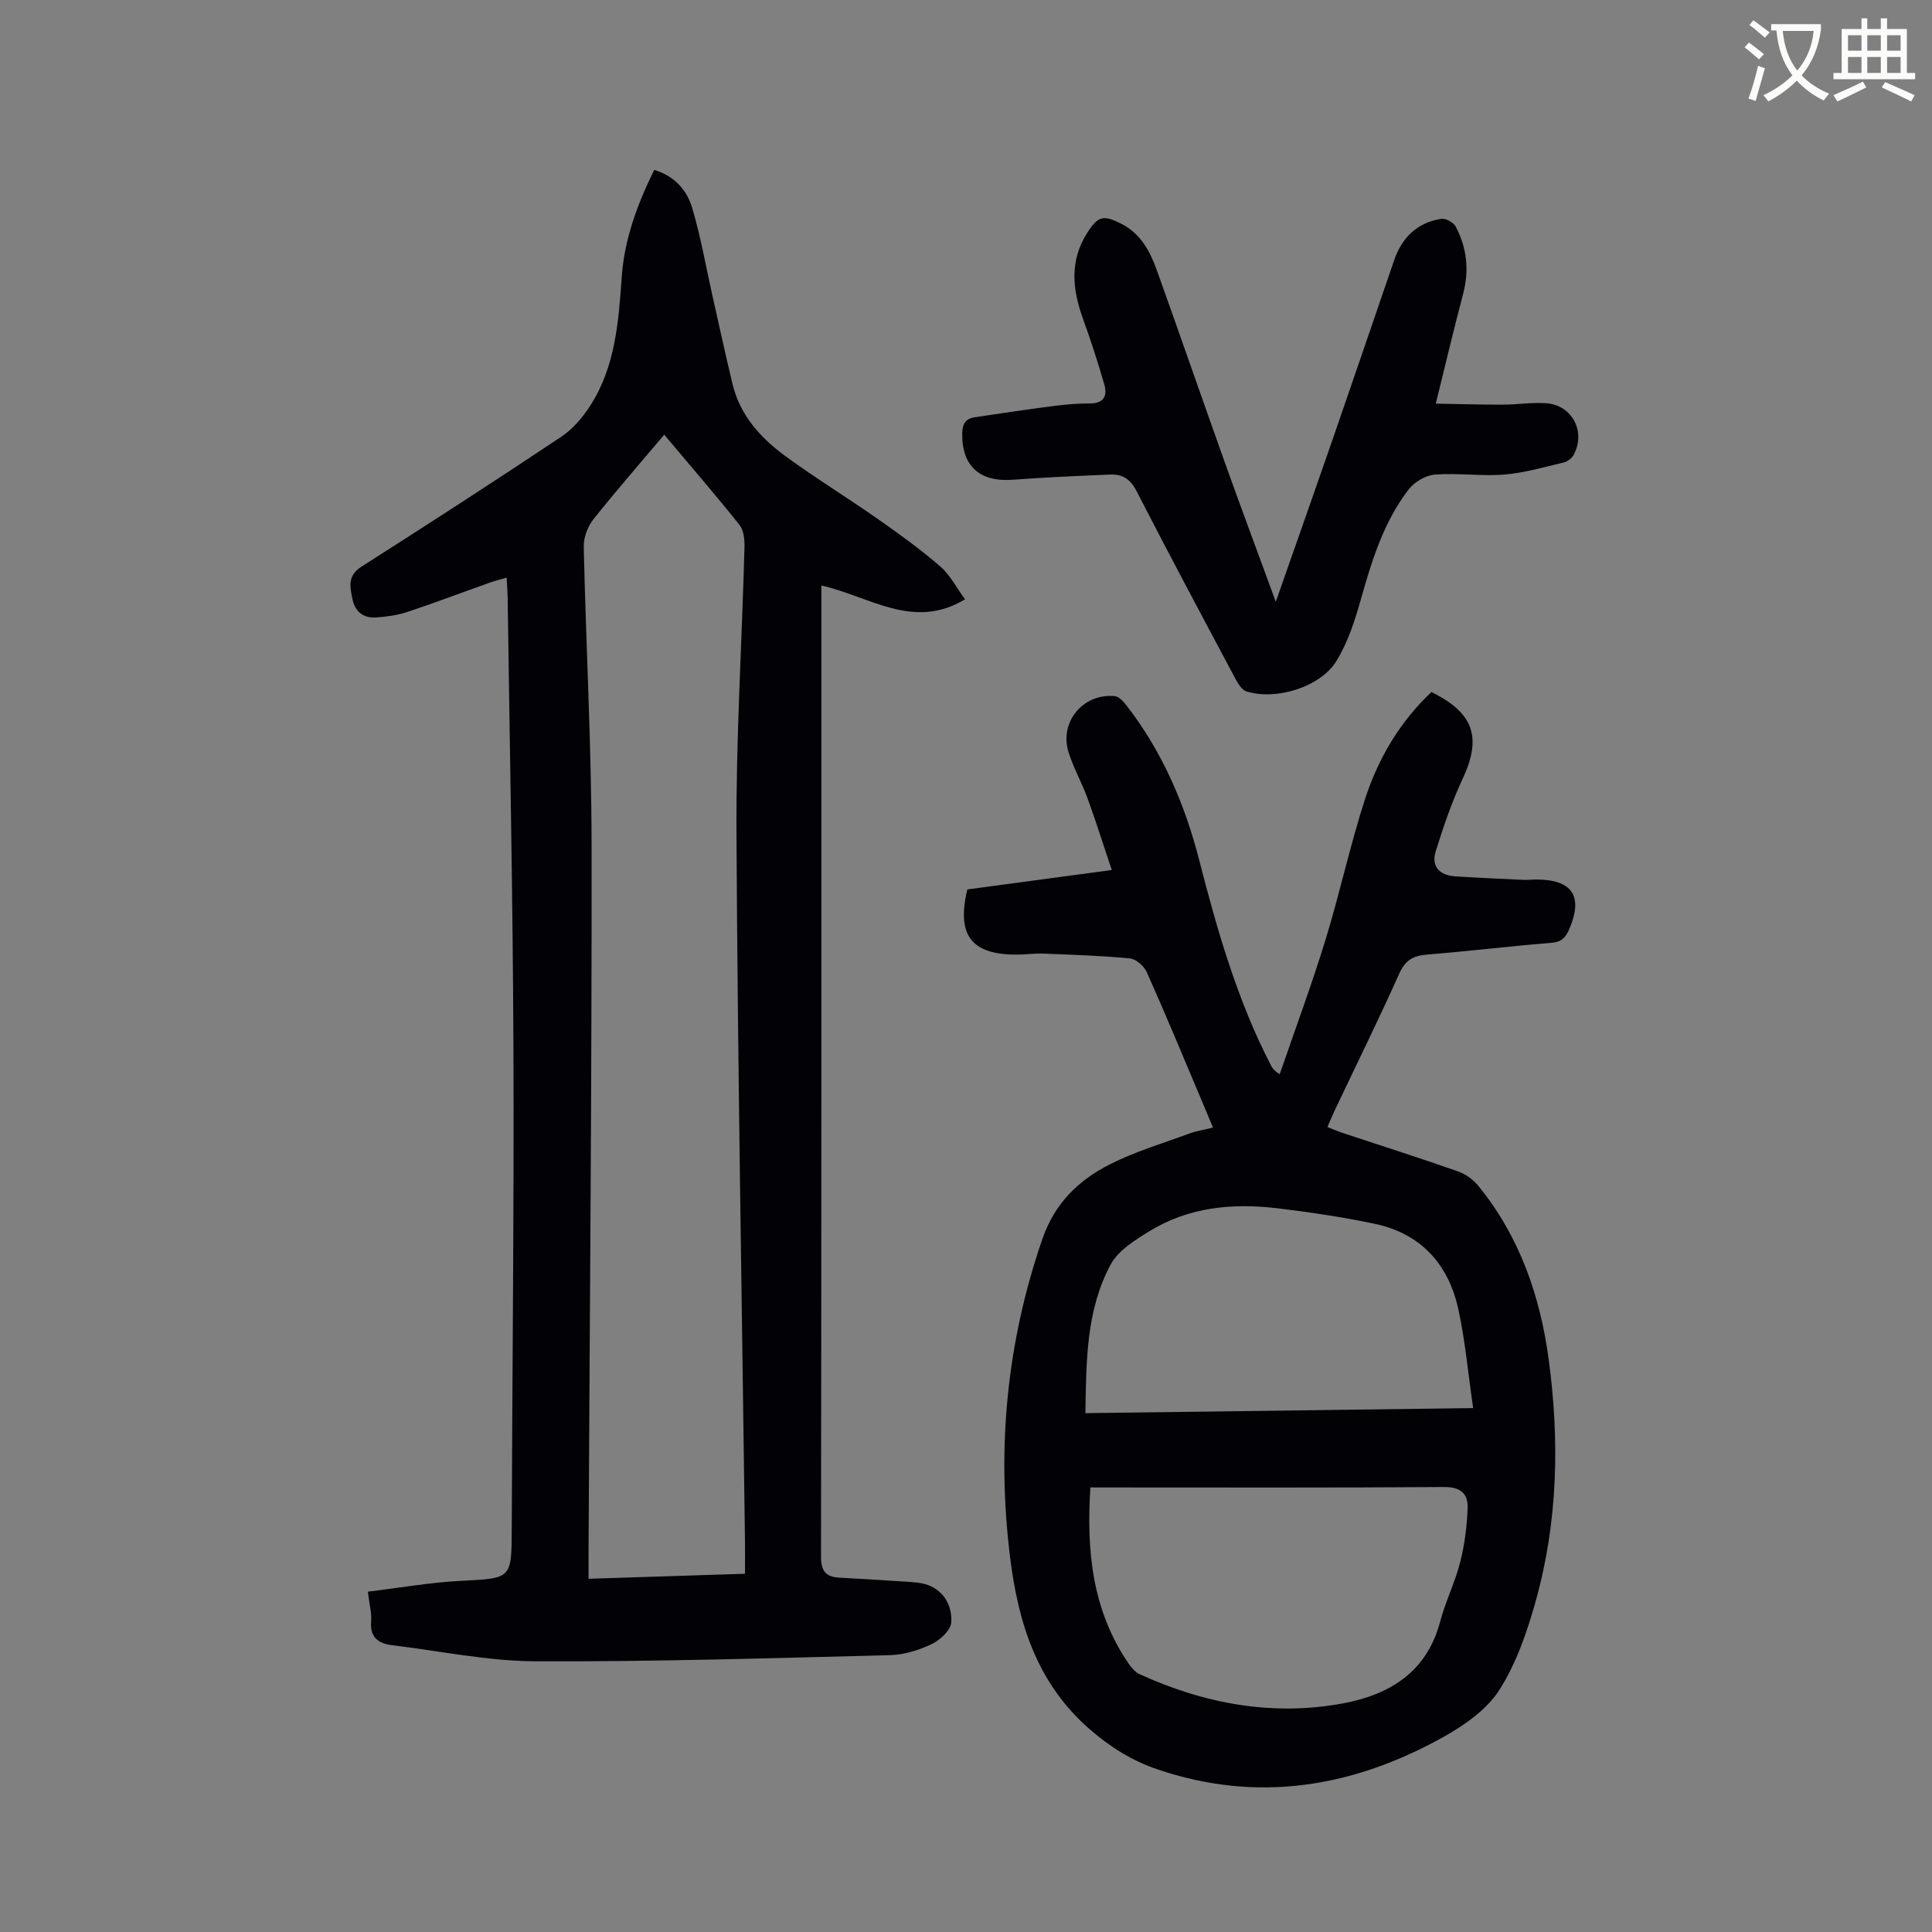 <svg enable-background="new 0 0 400 400" viewBox="0 0 400 400" xmlns="http://www.w3.org/2000/svg"><rect x="0" y="0" width="400" height="400" fill="#808080" stroke="none"/><path d="m362.1 8.8c1.1.8 2.1 1.6 3.1 2.4l-1 1.1c-1.3-1.1-2.3-2-3-2.5zm1.9 4.8c.5.2.9.4 1.4.5-.6 2.3-1.3 4.5-1.9 6.8l-1.5-.5c.8-2.1 1.4-4.3 2-6.8zm-1-9.4c1.3.9 2.4 1.8 3.4 2.5l-1 1.1c-1.4-1.2-2.4-2.1-3.2-2.6zm3.7 2.2v-1.4h10.3v1.2c-.5 3.6-1.8 6.8-4 9.4 1.5 1.6 3.4 2.8 5.7 3.8-.3.4-.7.8-1.1 1.4-2.3-1.1-4.1-2.5-5.6-4.1-1.6 1.6-3.6 3.1-5.9 4.3-.3-.5-.7-.9-1-1.3 2.4-1.1 4.4-2.5 6-4.1-1.9-2.5-3-5.6-3.3-9.3h-1.1zm8.8 0h-6.4c.3 3.3 1.3 6 3 8.2 2-2.3 3.1-5.1 3.4-8.2z" fill="#fbfcfa"/><path d="m385.3 3.8h1.3v2.2h2.8v-2.2h1.3v2.2h4.1v9.1h1.7v1.3h-16.9v-1.3h1.7v-9.1h4.1v-2.2zm.4 13.1.7 1.2c-1.8.9-3.8 1.9-6 2.9-.2-.4-.5-.8-.8-1.3 2.3-1 4.3-1.9 6.1-2.8zm-3.1-6.4h2.8v-3.2h-2.8zm0 4.6h2.8v-3.3h-2.8zm4-4.6h2.8v-3.2h-2.8zm0 4.6h2.8v-3.3h-2.8zm3.7 1.9c2.1.9 4.1 1.8 6.1 2.7l-.7 1.3c-2.2-1.1-4.2-2-6.1-2.9zm3.2-9.7h-2.8v3.2h2.8zm-2.8 7.8h2.8v-3.3h-2.8z" fill="#fbfcfa"/><g fill="#010106"><path d="m76.16 329.54c6.71-.81 12.97-1.92 19.27-2.24 10.5-.55 10.48-.34 10.52-10.8.12-33.35.49-66.71.35-100.06-.13-31-.77-62-1.2-92.99-.02-1.11-.12-2.23-.21-3.86-1.3.38-2.42.66-3.5 1.04-5.68 2.02-11.33 4.17-17.05 6.07-2.08.69-4.35.99-6.55 1.14-2.57.17-4.31-1.27-4.81-3.77-.49-2.46-1.12-4.86 1.84-6.74 13.87-8.83 27.67-17.76 41.35-26.88 2.39-1.59 4.45-4 6.03-6.45 5.22-8.11 5.87-17.41 6.53-26.73.55-7.78 3.23-14.99 6.72-22.09 4.19 1.24 6.75 4.18 7.84 7.81 1.79 5.96 2.84 12.14 4.21 18.23 1.37 6.1 2.7 12.21 4.16 18.28 1.54 6.44 5.75 11.12 10.86 14.87 6.3 4.62 12.98 8.71 19.39 13.2 4.38 3.07 8.74 6.22 12.78 9.72 2.03 1.75 3.32 4.36 5.1 6.79-10.73 6.48-19.76-.63-29.73-2.86v4.23c0 65.6.02 131.2-.08 196.8 0 3.05 1.01 4.24 3.83 4.39 4.57.25 9.14.51 13.71.83 1.55.11 3.18.16 4.6.69 3.48 1.31 5.01 4.45 4.83 7.72-.09 1.61-2.29 3.67-4.02 4.49-2.65 1.27-5.71 2.23-8.63 2.31-24.49.62-48.98 1.38-73.47 1.27-9.87-.04-19.73-2.14-29.59-3.32-2.93-.35-4.68-1.63-4.4-4.98.14-1.63-.34-3.31-.68-6.11zm61.36-239.54c-5.1 6.05-10.04 11.68-14.68 17.54-1.18 1.5-2.03 3.76-1.98 5.64.45 20.59 1.6 41.17 1.62 61.75.06 48.8-.39 97.6-.63 146.41-.01 1.74 0 3.47 0 5.53 11.07-.36 21.63-.7 32.39-1.04 0-2.53.02-4.64 0-6.76-.62-48.79-1.5-97.59-1.76-146.38-.11-19.79 1.13-39.59 1.66-59.39.04-1.56-.15-3.52-1.05-4.64-4.94-6.2-10.14-12.21-15.57-18.66z"/><path d="m296.36 143.28c8.86 4.34 10.43 9.49 6.46 17.97-2.25 4.8-3.97 9.88-5.56 14.96-1.02 3.26.85 5.04 4.12 5.24 4.68.29 9.37.5 14.05.72.89.04 1.79-.08 2.68-.08 7.47.03 9.73 3.5 6.76 10.33-.72 1.66-1.58 2.62-3.64 2.78-8.58.69-17.14 1.74-25.72 2.43-2.85.23-4.53 1.09-5.79 3.9-4.29 9.59-8.95 19.01-13.45 28.5-.47.99-.88 2.02-1.44 3.31 1.15.45 2.13.89 3.14 1.22 7.96 2.64 15.95 5.18 23.86 7.95 1.57.55 3.15 1.67 4.2 2.96 8.54 10.45 12.82 22.75 14.6 35.9 2.27 16.77 1.93 33.54-2.63 49.94-1.78 6.41-4.02 12.97-7.54 18.52-2.59 4.09-7.22 7.34-11.6 9.78-18.78 10.48-38.59 13.78-59.38 6.66-5.16-1.77-9.69-4.6-13.95-8.32-10.9-9.53-14.73-22.02-16.41-35.61-2.77-22.44-.72-44.35 6.7-65.83 2.56-7.41 7.48-12.15 13.94-15.43 5.23-2.65 10.94-4.35 16.47-6.39 1.44-.53 2.99-.76 4.91-1.24-.91-2.16-1.7-4.08-2.51-5.99-3.7-8.75-7.33-17.53-11.21-26.2-.56-1.25-2.22-2.71-3.48-2.83-5.98-.58-12-.76-18.01-1-1.78-.07-3.57.21-5.36.21-9.42.04-12.58-3.96-10.29-13.49 9.54-1.28 19.24-2.59 29.9-4.02-1.76-5.24-3.27-10.08-5.01-14.84-1.18-3.25-2.93-6.3-3.95-9.59-1.93-6.24 3.04-12.19 9.57-11.58.88.08 1.82 1.14 2.46 1.96 7.38 9.53 12.04 20.37 15.02 31.95 3.76 14.64 7.91 29.13 14.91 42.63.26.49.53.97 1.77 1.74 3.18-9.24 6.59-18.42 9.46-27.75 2.99-9.71 5.11-19.69 8.25-29.35 2.74-8.35 7.18-15.87 13.7-22.02zm-70.61 164.67c-.84 13.17.39 25.42 7.83 36.35.61.89 1.39 1.87 2.32 2.3 13.44 6.15 27.54 8.77 42.14 6.07 9.55-1.77 17.34-6.42 20.1-16.85 1.11-4.2 3.1-8.17 4.17-12.37.93-3.64 1.41-7.45 1.55-11.21.11-2.9-1.39-4.4-4.85-4.37-23.28.17-46.56.09-69.84.09-1-.01-1.99-.01-3.42-.01zm-1.03-15.37c26.64-.35 52.94-.69 80.28-1.05-1.04-7.14-1.63-13.9-3.07-20.47-2.06-9.42-7.85-15.75-17.51-17.73-6.65-1.37-13.39-2.4-20.13-3.19-9.15-1.07-18.13-.22-26.18 4.69-3.06 1.86-6.59 4.05-8.18 7.01-5.04 9.4-5.04 19.89-5.21 30.74z"/><path d="m264.14 124.59c4.06-11.6 7.9-22.44 11.66-33.3 4.31-12.46 8.56-24.93 12.84-37.4 1.62-4.73 4.78-7.81 9.77-8.58.91-.14 2.51.73 2.96 1.58 2.34 4.4 2.85 9.06 1.55 13.96-1.91 7.22-3.62 14.49-5.66 22.72 4.88.08 9.37.22 13.85.21 3.01-.01 6.05-.5 9.04-.29 5.38.38 8.25 5.95 5.64 10.71-.38.69-1.26 1.37-2.03 1.55-4.09.96-8.18 2.17-12.33 2.5-4.76.38-9.62-.36-14.38.01-1.91.15-4.23 1.54-5.43 3.1-5.12 6.68-7.57 14.58-9.83 22.6-1.26 4.46-2.72 9.05-5.13 12.94-3.35 5.42-12.59 8.16-18.61 6.24-.94-.3-1.72-1.59-2.26-2.59-6.88-12.92-13.79-25.83-20.47-38.86-1.28-2.5-2.93-3.55-5.47-3.44-6.69.29-13.39.55-20.07 1.07-6.97.54-10.68-2.82-10.56-9.66.04-1.95.77-2.99 2.54-3.26 5.5-.84 11.02-1.65 16.54-2.36 2.43-.31 4.9-.52 7.36-.51 2.86.01 3.65-1.57 2.99-3.88-1.32-4.61-2.81-9.17-4.44-13.68-2.19-6.06-2.79-11.96.86-17.71 2.27-3.57 3.33-3.82 7.06-1.94 4.02 2.03 5.95 5.66 7.37 9.6 4.78 13.35 9.42 26.76 14.19 40.12 3.31 9.24 6.75 18.45 10.45 28.55z"/></g></svg>